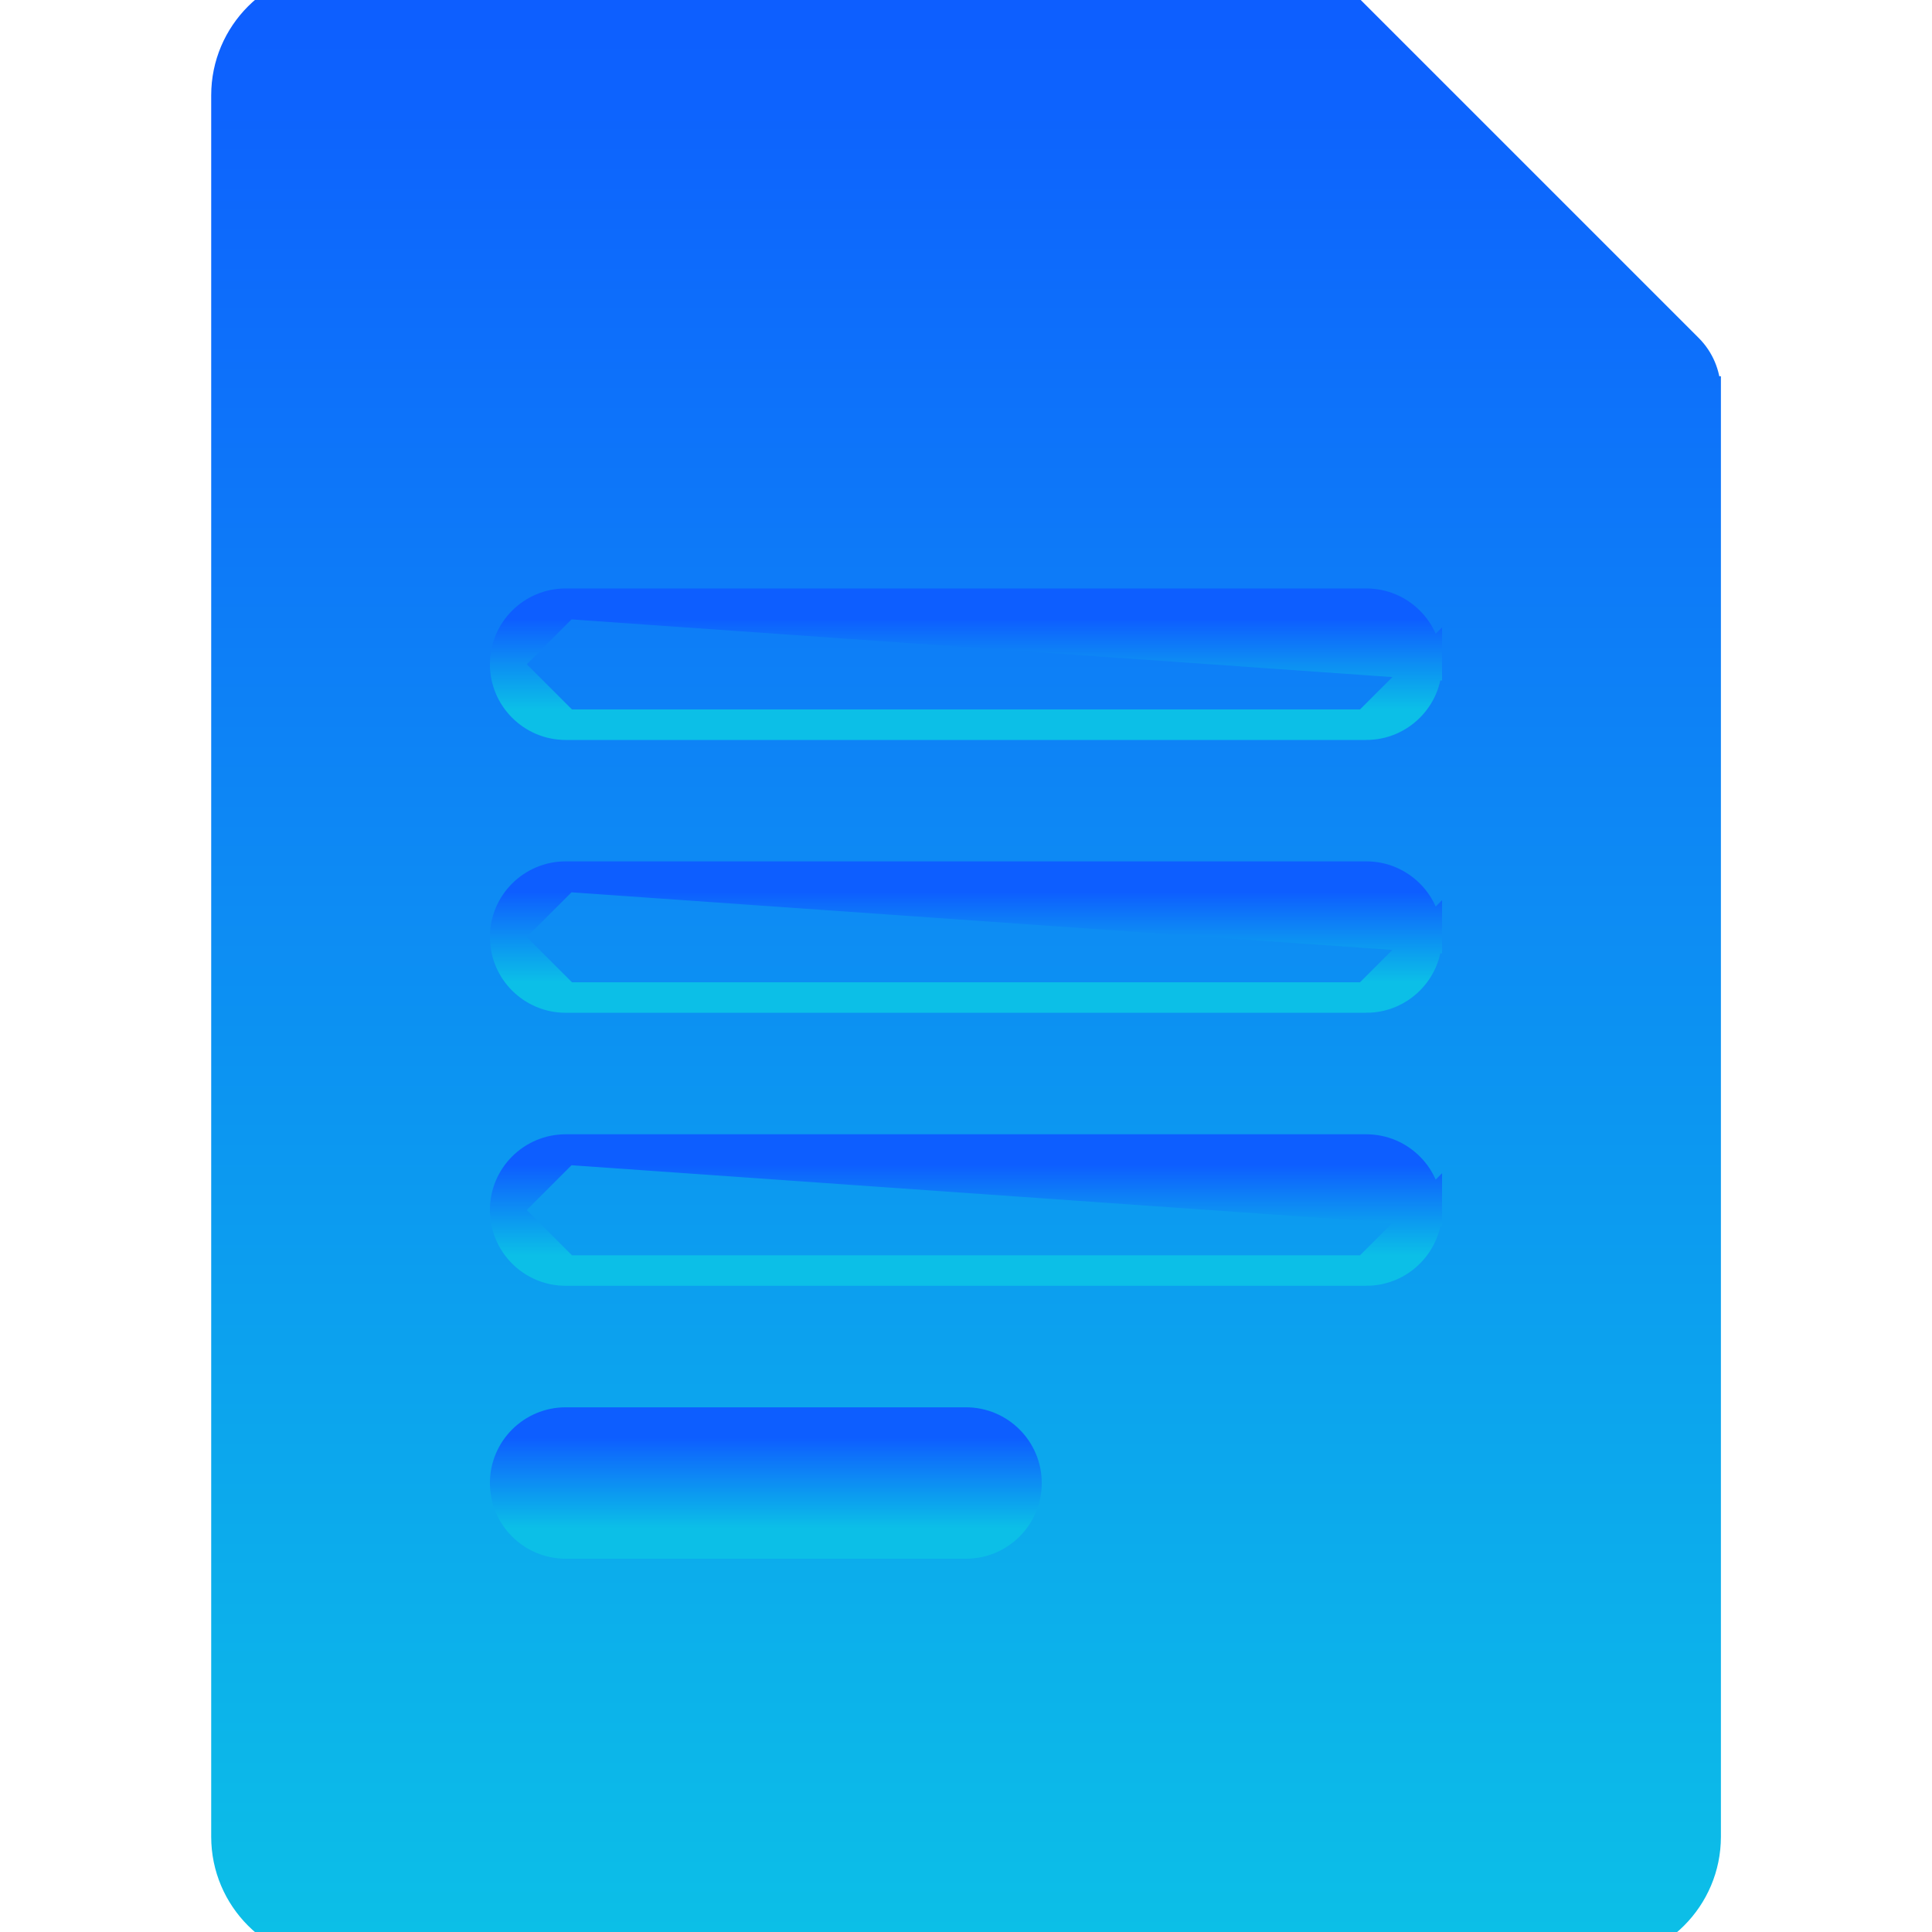 <svg width="19" height="19" viewBox="0 0 19 19" fill="none" xmlns="http://www.w3.org/2000/svg">
<g clip-path="url(#clip0)">
<path d="M16.6 3.43L16.6 3.43C16.709 3.539 16.768 3.683 16.773 3.83C16.773 3.836 16.774 3.843 16.774 3.851M16.6 3.43L16.624 18.063C16.624 18.58 16.204 19 15.687 19H3.313C2.797 19 2.377 18.58 2.377 18.063V0.937C2.377 0.42 2.797 0 3.314 0H12.774C12.896 0 13.008 0.05 13.088 0.13M16.6 3.43L13.194 0.024L13.194 0.024C13.193 0.023 13.192 0.022 13.19 0.02M16.6 3.43L13.088 0.13M16.774 3.851C16.774 3.853 16.774 3.855 16.774 3.857L16.624 3.85H16.774V3.851ZM16.774 3.851V18.063C16.774 18.663 16.287 19.15 15.687 19.15H3.313C2.714 19.15 2.227 18.663 2.227 18.063V0.937C2.227 0.337 2.714 -0.15 3.314 -0.15H12.774C12.936 -0.15 13.083 -0.085 13.19 0.02M13.19 0.02C13.187 0.017 13.184 0.014 13.18 0.012C13.175 0.008 13.171 0.005 13.169 0.004L13.169 0.004C13.171 0.005 13.174 0.007 13.178 0.01L13.088 0.13M13.19 0.02C13.192 0.022 13.193 0.023 13.194 0.024L13.088 0.13M15.584 17.913H15.584V17.96H3.417V1.04H12.179V3.359C12.179 3.958 12.666 4.445 13.265 4.445H15.584V17.913ZM13.168 0.003L13.168 0.003L13.168 0.003C13.168 0.003 13.168 0.003 13.168 0.003ZM13.369 3.255V1.881L14.743 3.255H13.369Z" fill="url(#paint0_linear)" stroke="url(#paint1_linear)" stroke-width="0.3"/>
<path d="M5.563 5.937H13.437C13.765 5.937 14.032 6.203 14.032 6.532L5.563 5.937ZM5.563 5.937C5.235 5.937 4.968 6.203 4.968 6.532M5.563 5.937L4.968 6.532M4.968 6.532C4.968 6.86 5.235 7.127 5.563 7.127M4.968 6.532L5.563 7.127M5.563 7.127H13.437M5.563 7.127H13.437M13.437 7.127C13.765 7.127 14.032 6.86 14.032 6.532L13.437 7.127Z" fill="url(#paint2_linear)" stroke="url(#paint3_linear)" stroke-width="0.3"/>
<path d="M5.563 8.621H13.437C13.765 8.621 14.032 8.887 14.032 9.215L5.563 8.621ZM5.563 8.621C5.235 8.621 4.968 8.887 4.968 9.215M5.563 8.621L4.968 9.215M4.968 9.215C4.968 9.544 5.235 9.81 5.563 9.81M4.968 9.215L5.563 9.81M5.563 9.81H13.437M5.563 9.81H13.437M13.437 9.81C13.765 9.81 14.032 9.544 14.032 9.215L13.437 9.81Z" fill="url(#paint4_linear)" stroke="url(#paint5_linear)" stroke-width="0.3"/>
<path d="M5.563 11.305H13.437C13.765 11.305 14.032 11.572 14.032 11.9L5.563 11.305ZM5.563 11.305C5.235 11.305 4.968 11.571 4.968 11.9M5.563 11.305L4.968 11.9M4.968 11.9C4.968 12.229 5.235 12.495 5.563 12.495M4.968 11.9L5.563 12.495M5.563 12.495H13.437M5.563 12.495H13.437M13.437 12.495C13.765 12.495 14.032 12.229 14.032 11.9L13.437 12.495Z" fill="url(#paint6_linear)" stroke="url(#paint7_linear)" stroke-width="0.3"/>
<path d="M9.5 13.99H5.563C5.235 13.99 4.968 14.256 4.968 14.585C4.968 14.913 5.235 15.179 5.563 15.179H9.5C9.828 15.179 10.095 14.913 10.095 14.585C10.095 14.256 9.828 13.99 9.5 13.99Z" fill="url(#paint8_linear)" stroke="url(#paint9_linear)" stroke-width="0.3"/>
</g>
<defs>
<linearGradient id="paint0_linear" x1="9.5" y1="0" x2="9.5" y2="19" gradientUnits="userSpaceOnUse">
<stop stop-color="#0D5EFF"/>
<stop offset="1" stop-color="#0CBFE7"/>
</linearGradient>
<linearGradient id="paint1_linear" x1="9.5" y1="0" x2="9.5" y2="19" gradientUnits="userSpaceOnUse">
<stop stop-color="#0D5EFF"/>
<stop offset="1" stop-color="#0CBFE7"/>
</linearGradient>
<linearGradient id="paint2_linear" x1="9.5" y1="6.087" x2="9.5" y2="6.977" gradientUnits="userSpaceOnUse">
<stop stop-color="#0D5EFF"/>
<stop offset="1" stop-color="#0CBFE7"/>
</linearGradient>
<linearGradient id="paint3_linear" x1="9.5" y1="6.087" x2="9.5" y2="6.977" gradientUnits="userSpaceOnUse">
<stop stop-color="#0D5EFF"/>
<stop offset="1" stop-color="#0CBFE7"/>
</linearGradient>
<linearGradient id="paint4_linear" x1="9.5" y1="8.771" x2="9.5" y2="9.66" gradientUnits="userSpaceOnUse">
<stop stop-color="#0D5EFF"/>
<stop offset="1" stop-color="#0CBFE7"/>
</linearGradient>
<linearGradient id="paint5_linear" x1="9.5" y1="8.771" x2="9.5" y2="9.66" gradientUnits="userSpaceOnUse">
<stop stop-color="#0D5EFF"/>
<stop offset="1" stop-color="#0CBFE7"/>
</linearGradient>
<linearGradient id="paint6_linear" x1="9.5" y1="11.455" x2="9.5" y2="12.345" gradientUnits="userSpaceOnUse">
<stop stop-color="#0D5EFF"/>
<stop offset="1" stop-color="#0CBFE7"/>
</linearGradient>
<linearGradient id="paint7_linear" x1="9.5" y1="11.455" x2="9.5" y2="12.345" gradientUnits="userSpaceOnUse">
<stop stop-color="#0D5EFF"/>
<stop offset="1" stop-color="#0CBFE7"/>
</linearGradient>
<linearGradient id="paint8_linear" x1="7.531" y1="14.14" x2="7.531" y2="15.029" gradientUnits="userSpaceOnUse">
<stop stop-color="#0D5EFF"/>
<stop offset="1" stop-color="#0CBFE7"/>
</linearGradient>
<linearGradient id="paint9_linear" x1="7.531" y1="14.14" x2="7.531" y2="15.029" gradientUnits="userSpaceOnUse">
<stop stop-color="#0D5EFF"/>
<stop offset="1" stop-color="#0CBFE7"/>
</linearGradient>
<clipPath id="clip0">
<rect width="19" height="19" fill="white"/>
</clipPath>
</defs>
</svg>
